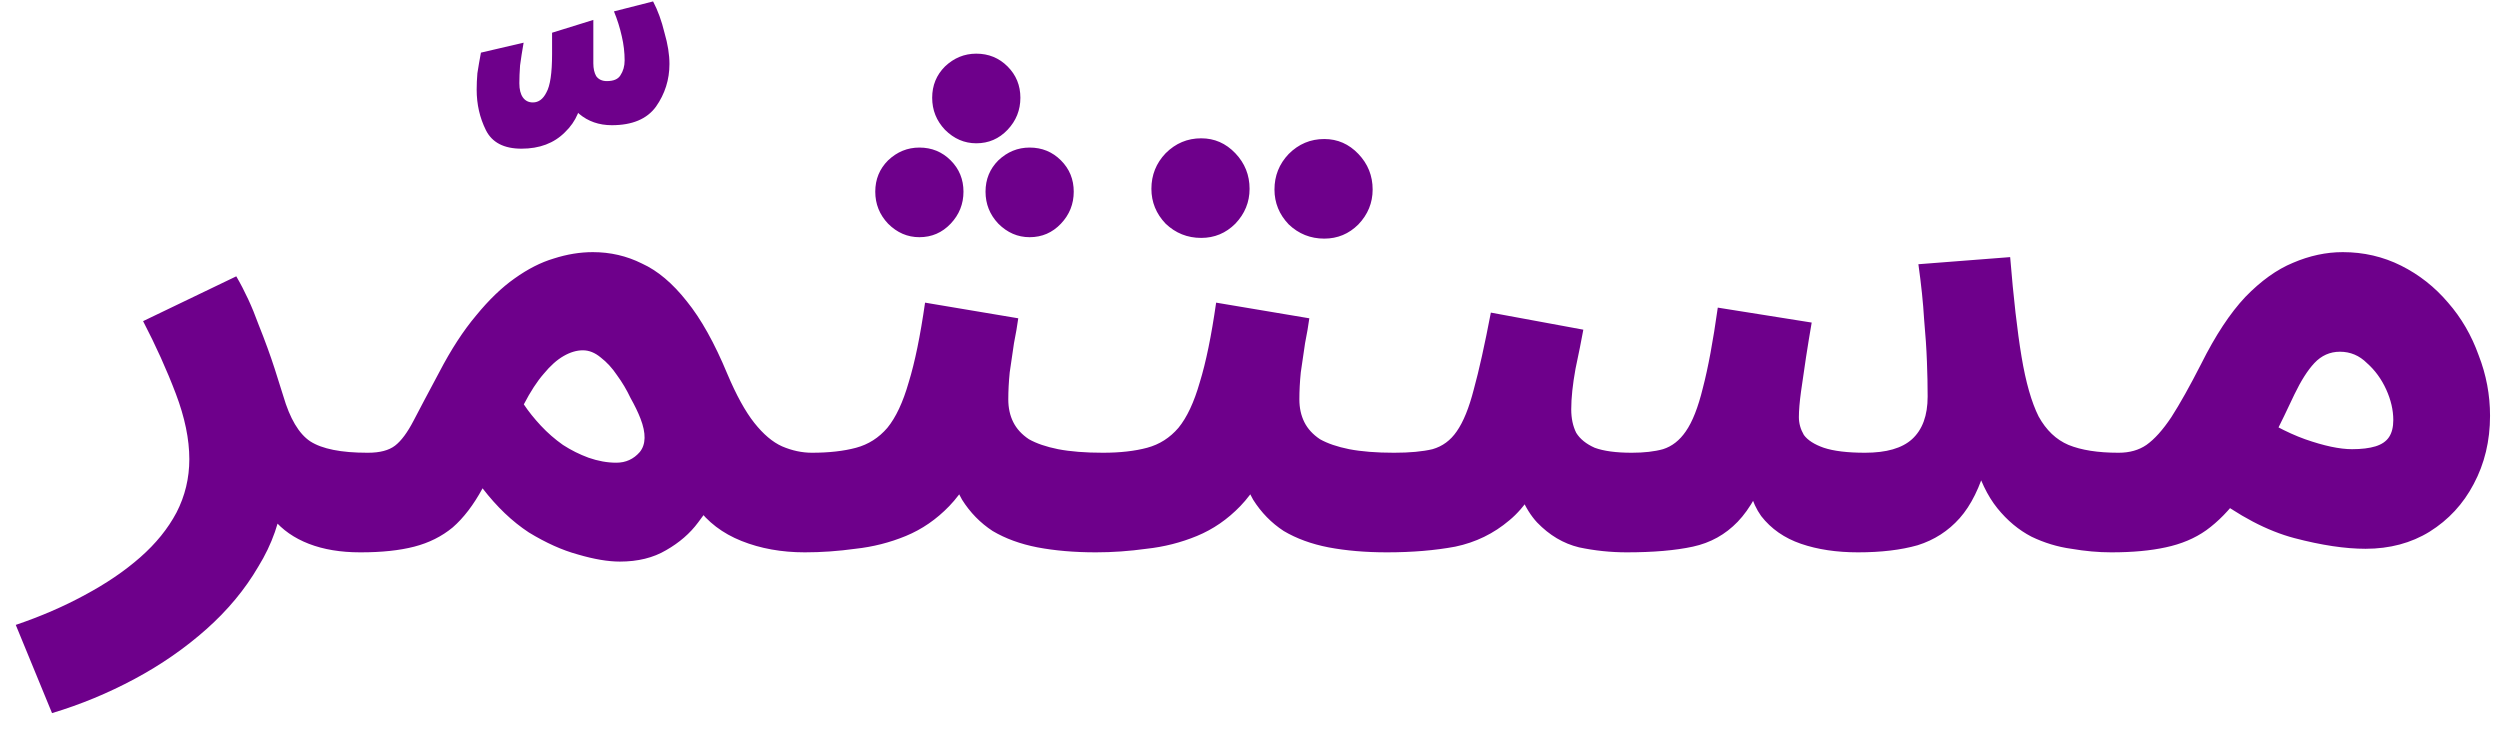 <svg width="123" height="36" viewBox="0 0 123 36" fill="none" xmlns="http://www.w3.org/2000/svg">
<path d="M2.56 35.085L0.775 30.745C2.012 30.325 3.143 29.835 4.17 29.275C5.22 28.715 6.13 28.097 6.9 27.42C7.67 26.743 8.265 26.008 8.685 25.215C9.105 24.398 9.315 23.523 9.315 22.59C9.315 21.61 9.093 20.537 8.65 19.37C8.207 18.203 7.67 17.013 7.04 15.8L11.625 13.595C12.045 14.318 12.407 15.1 12.71 15.94C13.037 16.757 13.305 17.492 13.515 18.145C13.725 18.798 13.865 19.242 13.935 19.475C14.262 20.595 14.705 21.342 15.265 21.715C15.848 22.088 16.782 22.275 18.065 22.275C18.952 22.275 19.582 22.508 19.955 22.975C20.352 23.418 20.55 23.978 20.55 24.655C20.55 25.378 20.305 25.985 19.815 26.475C19.325 26.942 18.625 27.175 17.715 27.175C16.758 27.175 15.918 27.035 15.195 26.755C14.472 26.475 13.888 26.067 13.445 25.53C13.025 24.993 12.757 24.363 12.64 23.64L13.935 24.375C13.795 25.612 13.387 26.778 12.71 27.875C12.057 28.995 11.205 30.022 10.155 30.955C9.105 31.888 7.927 32.705 6.62 33.405C5.313 34.105 3.96 34.665 2.56 35.085ZM25.657 7.315C24.794 7.315 24.21 7.012 23.907 6.405C23.604 5.798 23.452 5.133 23.452 4.41C23.452 4.153 23.464 3.885 23.487 3.605C23.534 3.302 23.592 2.963 23.662 2.59L25.762 2.1C25.692 2.497 25.634 2.87 25.587 3.22C25.564 3.547 25.552 3.838 25.552 4.095C25.552 4.398 25.61 4.632 25.727 4.795C25.844 4.958 26.007 5.04 26.217 5.04C26.497 5.04 26.719 4.877 26.882 4.55C27.069 4.223 27.162 3.593 27.162 2.66V1.61L29.192 0.98V3.115C29.192 3.372 29.239 3.582 29.332 3.745C29.449 3.908 29.624 3.99 29.857 3.99C30.184 3.99 30.405 3.897 30.522 3.71C30.662 3.5 30.732 3.255 30.732 2.975C30.732 2.578 30.685 2.182 30.592 1.785C30.499 1.365 30.37 0.957 30.207 0.56L32.132 0.07C32.365 0.513 32.552 1.027 32.692 1.61C32.855 2.17 32.937 2.683 32.937 3.15C32.937 3.92 32.715 4.62 32.272 5.25C31.829 5.857 31.105 6.16 30.102 6.16C29.472 6.16 28.935 5.973 28.492 5.6C28.049 5.203 27.827 4.737 27.827 4.2L28.632 4.515C28.632 5.308 28.352 5.973 27.792 6.51C27.255 7.047 26.544 7.315 25.657 7.315ZM17.757 27.175L18.107 22.275C18.69 22.275 19.134 22.158 19.437 21.925C19.74 21.692 20.044 21.283 20.347 20.7C20.65 20.117 21.07 19.323 21.607 18.32C22.19 17.2 22.797 16.267 23.427 15.52C24.057 14.75 24.687 14.143 25.317 13.7C25.97 13.233 26.612 12.907 27.242 12.72C27.895 12.51 28.537 12.405 29.167 12.405C30.03 12.405 30.835 12.592 31.582 12.965C32.352 13.315 33.087 13.933 33.787 14.82C34.487 15.683 35.152 16.873 35.782 18.39C36.225 19.44 36.669 20.245 37.112 20.805C37.555 21.365 38.01 21.75 38.477 21.96C38.967 22.17 39.457 22.275 39.947 22.275C40.834 22.275 41.464 22.508 41.837 22.975C42.21 23.418 42.397 23.978 42.397 24.655C42.397 25.378 42.152 25.985 41.662 26.475C41.172 26.942 40.483 27.175 39.597 27.175C38.453 27.175 37.415 26.988 36.482 26.615C35.548 26.242 34.813 25.682 34.277 24.935L35.292 24.165C35.082 24.655 34.767 25.168 34.347 25.705C33.95 26.242 33.425 26.697 32.772 27.07C32.142 27.443 31.384 27.63 30.497 27.63C29.913 27.63 29.225 27.513 28.432 27.28C27.662 27.07 26.857 26.708 26.017 26.195C25.2 25.658 24.442 24.935 23.742 24.025C23.299 24.842 22.808 25.483 22.272 25.95C21.735 26.393 21.105 26.708 20.382 26.895C19.659 27.082 18.784 27.175 17.757 27.175ZM25.772 19.895C26.005 20.245 26.285 20.595 26.612 20.945C26.939 21.295 27.3 21.61 27.697 21.89C28.093 22.147 28.514 22.357 28.957 22.52C29.424 22.683 29.878 22.765 30.322 22.765C30.788 22.765 31.174 22.59 31.477 22.24C31.78 21.867 31.792 21.318 31.512 20.595C31.395 20.292 31.232 19.953 31.022 19.58C30.835 19.183 30.613 18.81 30.357 18.46C30.123 18.11 29.855 17.818 29.552 17.585C29.272 17.352 28.98 17.235 28.677 17.235C28.373 17.235 28.058 17.328 27.732 17.515C27.405 17.702 27.078 17.993 26.752 18.39C26.425 18.763 26.099 19.265 25.772 19.895ZM39.598 27.175L39.948 22.275C40.788 22.275 41.511 22.193 42.118 22.03C42.724 21.867 43.238 21.54 43.658 21.05C44.078 20.537 44.428 19.79 44.708 18.81C45.011 17.83 45.279 16.523 45.513 14.89L50.098 15.66C50.051 16.01 49.981 16.418 49.888 16.885C49.818 17.352 49.748 17.83 49.678 18.32C49.631 18.787 49.608 19.23 49.608 19.65C49.608 20.07 49.689 20.443 49.853 20.77C50.016 21.097 50.273 21.377 50.623 21.61C50.996 21.82 51.474 21.983 52.058 22.1C52.664 22.217 53.399 22.275 54.263 22.275C55.149 22.275 55.779 22.508 56.153 22.975C56.526 23.418 56.713 23.978 56.713 24.655C56.713 25.378 56.468 25.985 55.978 26.475C55.511 26.942 54.823 27.175 53.913 27.175C52.863 27.175 51.906 27.093 51.043 26.93C50.203 26.767 49.468 26.498 48.838 26.125C48.231 25.728 47.729 25.215 47.333 24.585C46.959 23.932 46.726 23.138 46.633 22.205H48.313C47.893 23.325 47.356 24.223 46.703 24.9C46.073 25.553 45.361 26.043 44.568 26.37C43.774 26.697 42.946 26.907 42.083 27C41.243 27.117 40.414 27.175 39.598 27.175ZM48.033 7.05C47.449 7.05 46.936 6.828 46.493 6.385C46.073 5.942 45.863 5.417 45.863 4.81C45.863 4.203 46.073 3.69 46.493 3.27C46.936 2.85 47.449 2.64 48.033 2.64C48.639 2.64 49.153 2.85 49.573 3.27C49.993 3.69 50.203 4.203 50.203 4.81C50.203 5.417 49.993 5.942 49.573 6.385C49.153 6.828 48.639 7.05 48.033 7.05ZM45.233 11.67C44.649 11.67 44.136 11.448 43.693 11.005C43.273 10.562 43.063 10.037 43.063 9.43C43.063 8.823 43.273 8.31 43.693 7.89C44.136 7.47 44.649 7.26 45.233 7.26C45.839 7.26 46.353 7.47 46.773 7.89C47.193 8.31 47.403 8.823 47.403 9.43C47.403 10.037 47.193 10.562 46.773 11.005C46.353 11.448 45.839 11.67 45.233 11.67ZM50.658 11.67C50.074 11.67 49.561 11.448 49.118 11.005C48.698 10.562 48.488 10.037 48.488 9.43C48.488 8.823 48.698 8.31 49.118 7.89C49.561 7.47 50.074 7.26 50.658 7.26C51.264 7.26 51.778 7.47 52.198 7.89C52.618 8.31 52.828 8.823 52.828 9.43C52.828 10.037 52.618 10.562 52.198 11.005C51.778 11.448 51.264 11.67 50.658 11.67ZM53.919 27.175L54.269 22.275C55.109 22.275 55.832 22.193 56.439 22.03C57.046 21.867 57.559 21.54 57.979 21.05C58.399 20.537 58.749 19.79 59.029 18.81C59.332 17.83 59.601 16.523 59.834 14.89L64.419 15.66C64.372 16.01 64.302 16.418 64.209 16.885C64.139 17.352 64.069 17.83 63.999 18.32C63.952 18.787 63.929 19.23 63.929 19.65C63.929 20.07 64.011 20.443 64.174 20.77C64.337 21.097 64.594 21.377 64.944 21.61C65.317 21.82 65.796 21.983 66.379 22.1C66.986 22.217 67.721 22.275 68.584 22.275C69.471 22.275 70.101 22.508 70.474 22.975C70.847 23.418 71.034 23.978 71.034 24.655C71.034 25.378 70.789 25.985 70.299 26.475C69.832 26.942 69.144 27.175 68.234 27.175C67.184 27.175 66.227 27.093 65.364 26.93C64.524 26.767 63.789 26.498 63.159 26.125C62.552 25.728 62.051 25.215 61.654 24.585C61.281 23.932 61.047 23.138 60.954 22.205H62.634C62.214 23.325 61.677 24.223 61.024 24.9C60.394 25.553 59.682 26.043 58.889 26.37C58.096 26.697 57.267 26.907 56.404 27C55.564 27.117 54.736 27.175 53.919 27.175ZM65.154 11.74C64.477 11.74 63.894 11.507 63.404 11.04C62.937 10.55 62.704 9.978 62.704 9.325C62.704 8.648 62.937 8.065 63.404 7.575C63.894 7.085 64.477 6.84 65.154 6.84C65.807 6.84 66.367 7.085 66.834 7.575C67.301 8.065 67.534 8.648 67.534 9.325C67.534 9.978 67.301 10.55 66.834 11.04C66.367 11.507 65.807 11.74 65.154 11.74ZM59.099 11.705C58.422 11.705 57.839 11.472 57.349 11.005C56.882 10.515 56.649 9.943 56.649 9.29C56.649 8.613 56.882 8.03 57.349 7.54C57.839 7.05 58.422 6.805 59.099 6.805C59.752 6.805 60.312 7.05 60.779 7.54C61.246 8.03 61.479 8.613 61.479 9.29C61.479 9.943 61.246 10.515 60.779 11.005C60.312 11.472 59.752 11.705 59.099 11.705ZM68.24 27.175L68.59 22.275C69.36 22.275 69.99 22.217 70.48 22.1C70.97 21.96 71.367 21.668 71.67 21.225C71.997 20.758 72.277 20.07 72.51 19.16C72.767 18.227 73.047 16.967 73.35 15.38L77.9 16.22C77.807 16.733 77.679 17.375 77.515 18.145C77.375 18.915 77.305 19.58 77.305 20.14C77.305 20.583 77.387 20.968 77.55 21.295C77.737 21.598 78.04 21.843 78.46 22.03C78.904 22.193 79.51 22.275 80.28 22.275C80.887 22.275 81.4 22.217 81.82 22.1C82.264 21.96 82.637 21.668 82.94 21.225C83.267 20.758 83.547 20.047 83.78 19.09C84.037 18.11 84.282 16.792 84.515 15.135L89.135 15.87C89.042 16.407 88.949 16.978 88.855 17.585C88.762 18.192 88.68 18.752 88.61 19.265C88.54 19.778 88.505 20.198 88.505 20.525C88.505 20.828 88.587 21.12 88.75 21.4C88.937 21.657 89.264 21.867 89.73 22.03C90.22 22.193 90.897 22.275 91.76 22.275C92.81 22.275 93.58 22.053 94.07 21.61C94.584 21.143 94.84 20.443 94.84 19.51C94.84 18.973 94.829 18.402 94.805 17.795C94.782 17.165 94.735 16.465 94.665 15.695C94.619 14.902 94.525 14.003 94.385 13L98.9 12.65C99.064 14.657 99.25 16.29 99.46 17.55C99.67 18.81 99.95 19.79 100.3 20.49C100.674 21.167 101.164 21.633 101.77 21.89C102.4 22.147 103.217 22.275 104.22 22.275C105.107 22.275 105.737 22.508 106.11 22.975C106.507 23.418 106.705 23.978 106.705 24.655C106.705 25.378 106.46 25.985 105.97 26.475C105.504 26.942 104.804 27.175 103.87 27.175C103.24 27.175 102.587 27.117 101.91 27C101.234 26.907 100.58 26.708 99.95 26.405C99.32 26.078 98.76 25.612 98.27 25.005C97.78 24.398 97.395 23.593 97.115 22.59L97.745 22.8C97.419 23.967 96.975 24.865 96.415 25.495C95.855 26.125 95.167 26.568 94.35 26.825C93.534 27.058 92.554 27.175 91.41 27.175C90.36 27.175 89.427 27.035 88.61 26.755C87.794 26.475 87.14 26.02 86.65 25.39C86.184 24.737 85.939 23.862 85.915 22.765H87.105C86.639 24.072 86.102 25.04 85.495 25.67C84.889 26.3 84.154 26.708 83.29 26.895C82.427 27.082 81.342 27.175 80.035 27.175C79.242 27.175 78.46 27.093 77.69 26.93C76.92 26.743 76.232 26.335 75.625 25.705C75.019 25.052 74.575 24.025 74.295 22.625L76.185 22.555C75.695 23.932 75.054 24.947 74.26 25.6C73.49 26.253 72.604 26.685 71.6 26.895C70.597 27.082 69.477 27.175 68.24 27.175ZM103.89 27.175L104.24 22.275C104.776 22.275 105.231 22.147 105.605 21.89C106.001 21.61 106.41 21.155 106.83 20.525C107.25 19.872 107.74 18.997 108.3 17.9C109 16.5 109.723 15.403 110.47 14.61C111.24 13.817 112.021 13.257 112.815 12.93C113.631 12.58 114.448 12.405 115.265 12.405C116.291 12.405 117.248 12.627 118.135 13.07C119.021 13.513 119.791 14.12 120.445 14.89C121.098 15.637 121.6 16.5 121.95 17.48C122.323 18.437 122.51 19.428 122.51 20.455C122.51 21.692 122.241 22.812 121.705 23.815C121.191 24.795 120.468 25.577 119.535 26.16C118.625 26.72 117.575 27 116.385 27C115.381 27 114.215 26.825 112.885 26.475C111.555 26.125 110.155 25.39 108.685 24.27L110.47 20.035C111.52 20.758 112.5 21.283 113.41 21.61C114.343 21.937 115.113 22.1 115.72 22.1C116.186 22.1 116.571 22.053 116.875 21.96C117.178 21.867 117.4 21.715 117.54 21.505C117.68 21.295 117.75 21.015 117.75 20.665C117.75 20.175 117.633 19.673 117.4 19.16C117.166 18.647 116.851 18.215 116.455 17.865C116.081 17.492 115.638 17.305 115.125 17.305C114.635 17.305 114.215 17.492 113.865 17.865C113.538 18.215 113.211 18.728 112.885 19.405C112.581 20.058 112.208 20.828 111.765 21.715C111.228 22.788 110.703 23.687 110.19 24.41C109.676 25.11 109.128 25.67 108.545 26.09C107.985 26.487 107.32 26.767 106.55 26.93C105.803 27.093 104.916 27.175 103.89 27.175Z" fill="#6E008B"/>
</svg>
